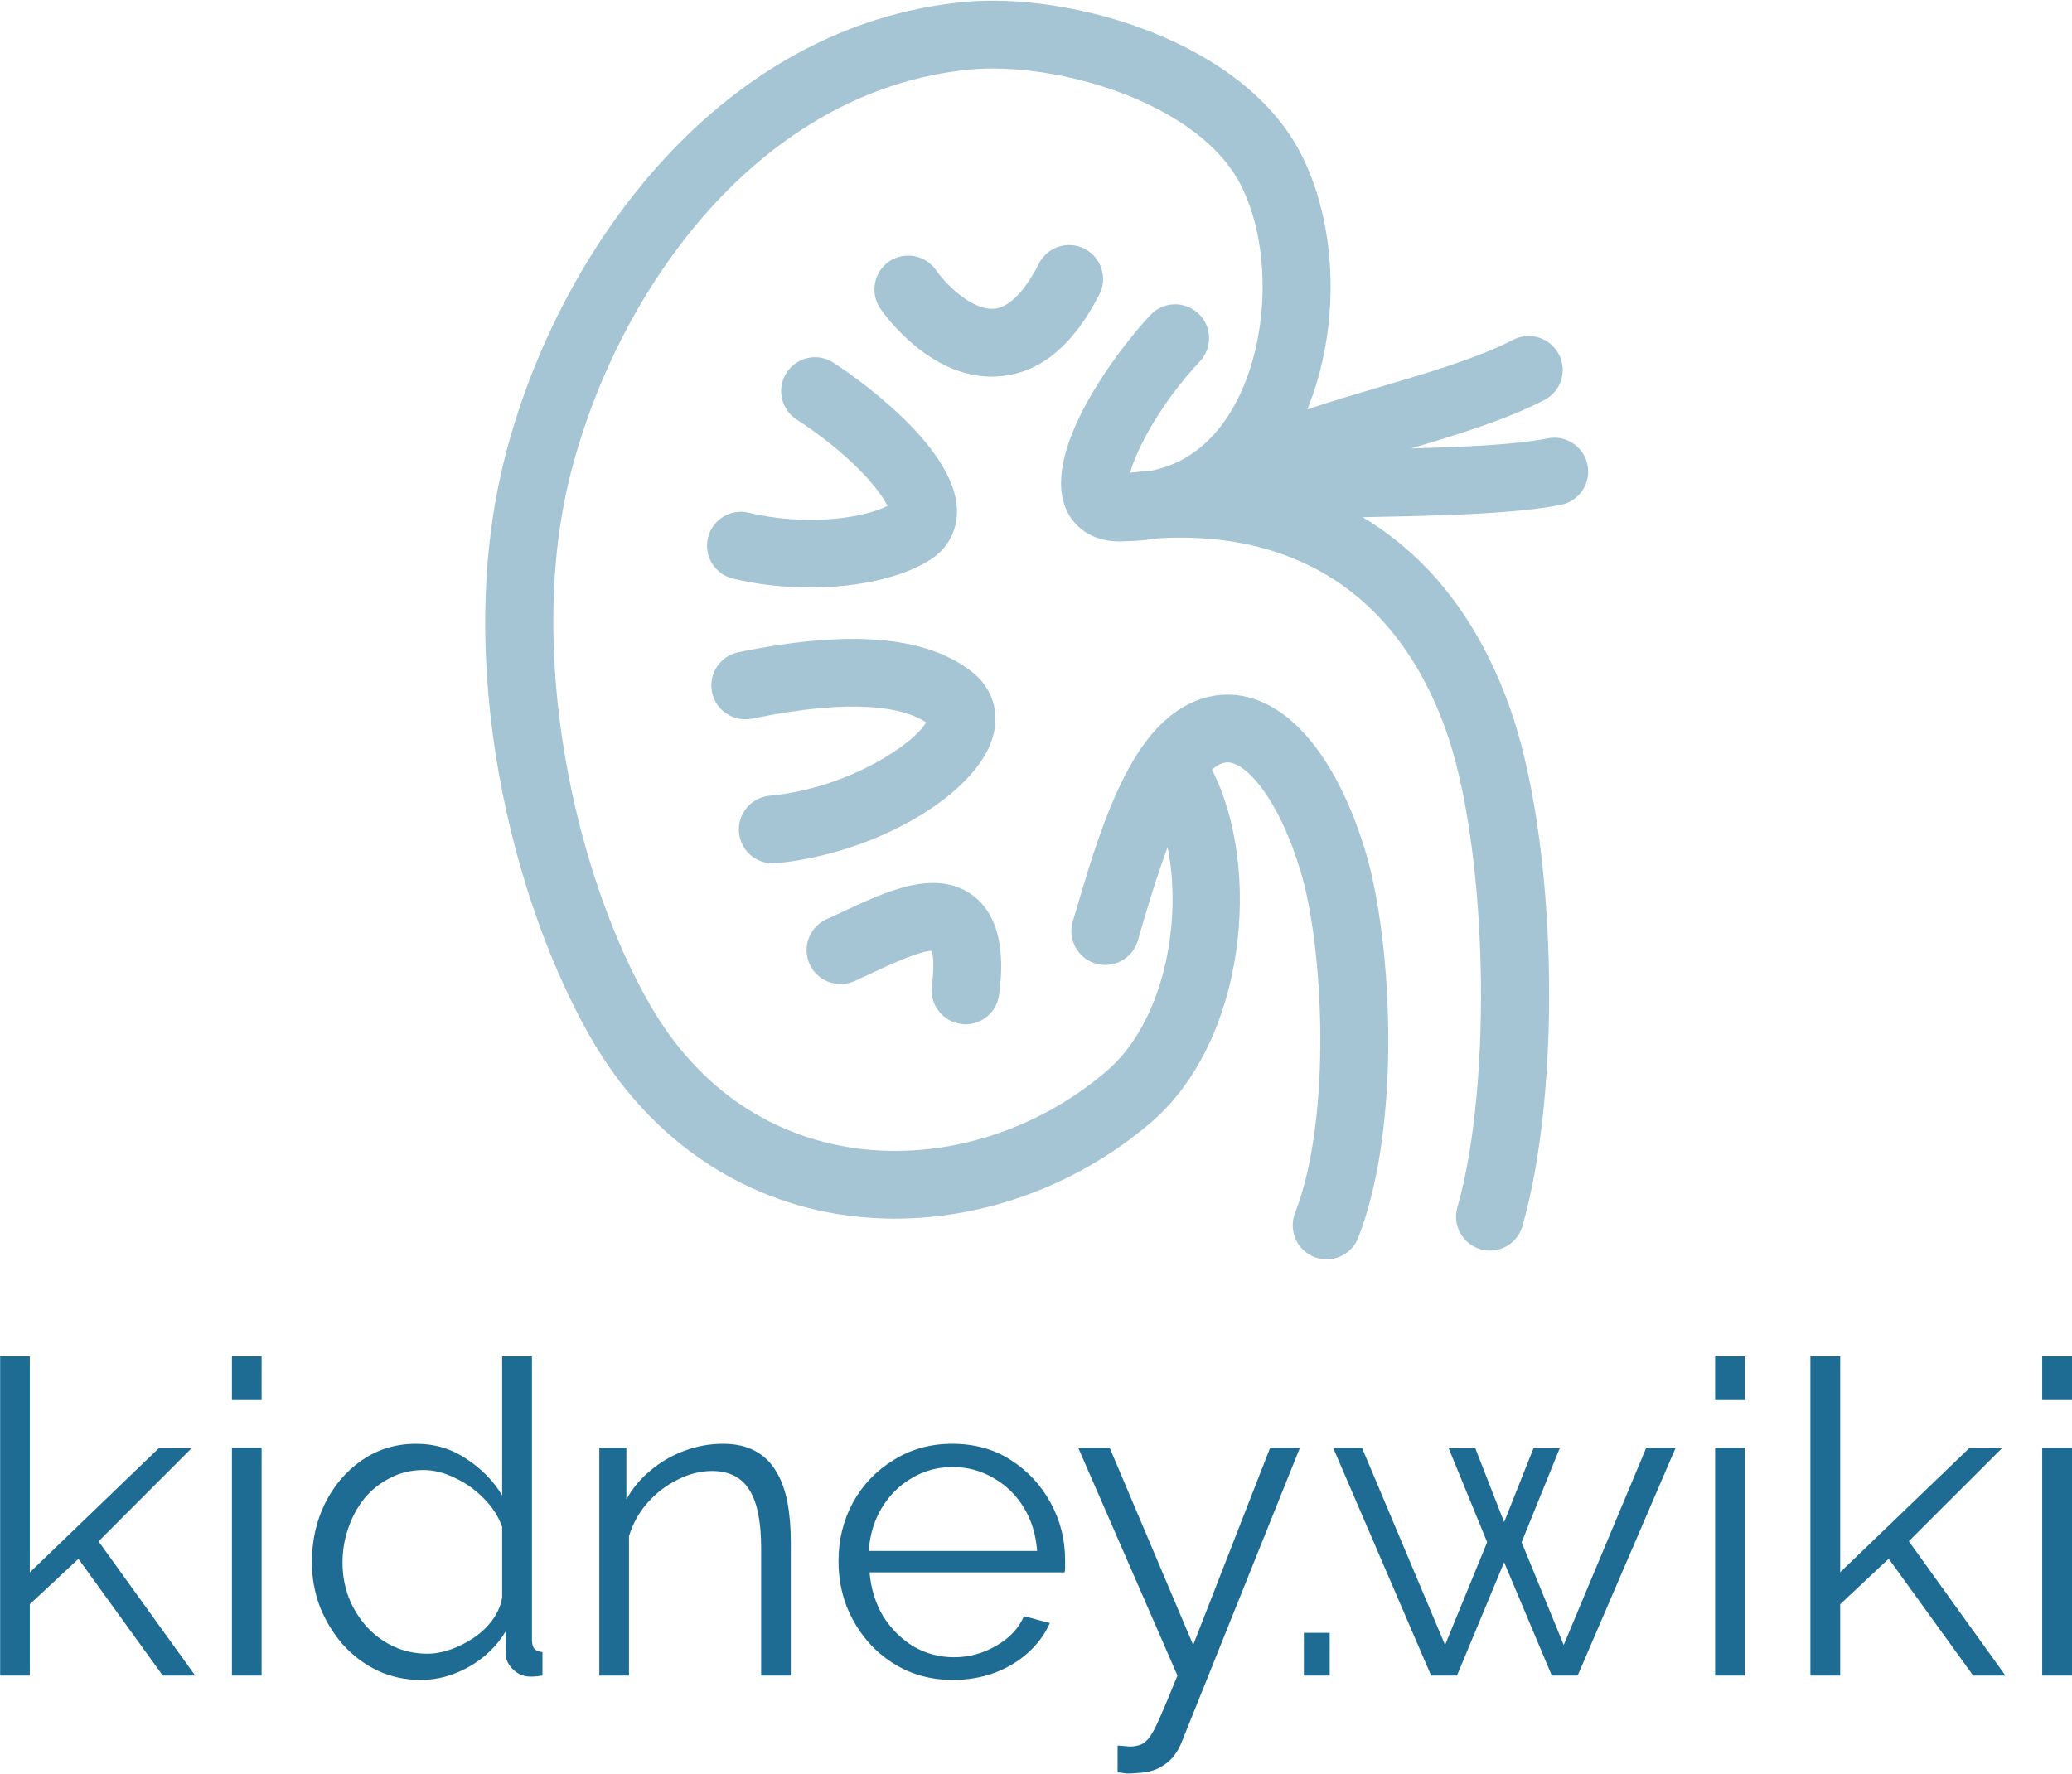 <svg version="1.2" xmlns="http://www.w3.org/2000/svg" viewBox="0 0 1516 1298" width="467" height="400"><style>.a{fill:#a5c4d4}.b{fill:#1e6c93}</style><path class="a" d="m841.9 821.4c-53 45.3-120.5 70.2-187.1 70.2-14.6 0-29.1-1.2-43.5-3.6-74.6-12.7-137.9-57.9-178.1-127.1-58.1-100-102.6-276.8-63.3-428.4 39.6-152.8 158.6-314.4 335.4-331.3 77.1-7.4 206 28.1 247.8 113.6 26.4 54 26.9 126.9 3.4 184.6 16.4-5.6 34.1-10.8 52.3-16.2 35.6-10.5 72.3-21.3 98.4-34.8 12.2-6.2 27.2-1.4 33.4 10.8 6.3 12.1 1.5 27.1-10.7 33.3-27.6 14.3-62.7 25.1-97.4 35.4 39.4-1 76.6-2.7 99.8-7.3 13.5-2.8 26.5 6 29.2 19.4 2.7 13.4-6 26.5-19.4 29.2-34.2 6.8-89.3 8-142.5 9-0.9 0.1-1.7 0.1-2.6 0.1 42.2 25.2 81.5 67.4 106.9 137.1 34.9 95.8 39.7 277.7 10 381.6-3.1 10.9-13 18-23.8 18-2.2 0-4.5-0.3-6.8-1-13.2-3.8-20.8-17.5-17-30.6 26.4-92.4 21.9-266.3-9-351-45.7-125.1-144.1-142.7-210-138.7-7.6 1.2-15.2 2.1-23.1 2.1q-0.2 0-0.3 0c-27.5 2.1-39.1-13.8-42.8-21.1-21.7-42.3 36.4-118.6 60.6-144.4 9.4-10 25.1-10.5 35.1-1.1 10 9.4 10.5 25 1.1 35-28.9 30.8-46.6 64.8-51 81.5 4.5-0.5 9.5-1 14.7-1.3 23.9-4.6 43.4-18.6 58.2-42.2 28.2-45.2 32.1-117.9 8.8-165.6-30.4-62.1-136.1-91.9-198.6-86-152.9 14.6-256.9 158.3-292.1 294.3-34.2 132 3.4 296.7 58.2 391.1 41.9 72.1 101.2 95.9 143.5 103.1 65.4 11.1 136.5-9.6 190-55.4 41.7-35.7 55.8-109.1 44.7-163.9-7.6 20.3-14.2 42.3-19.7 60.9l-2.1 7.5c-3.9 13.1-17.8 20.6-30.9 16.7-13.1-3.9-20.6-17.7-16.7-30.8l2.2-7.3c12.7-43.2 28.5-96.8 54.5-128.4 26.4-32 54.3-32 68.5-29.1 37 7.4 69.5 49 89.1 114.1 18.6 61.8 27.3 197.7-5.4 282.1-3.8 9.8-13.2 15.9-23.1 15.9-3 0-6.1-0.6-9-1.7-12.8-5-19.1-19.4-14.2-32.1 27.3-70.3 20.7-195 4.2-249.9-15.3-50.8-37.3-77-51.4-79.8-4.1-0.9-8.7 1-13.6 5.1 36.8 71.7 25.2 198.5-44.8 258.4z"/><path class="a" d="m550.2 525.7c-13.3 2.7-26.5-5.9-29.2-19.3-2.8-13.4 5.8-26.5 19.2-29.3 81-16.6 136.8-12.1 170.5 14 15.2 11.7 21.1 29.7 15.7 48.1-12.3 42.5-86.5 85.6-158.7 92.3q-1.2 0.1-2.3 0.1c-12.7 0-23.5-9.6-24.7-22.5-1.3-13.6 8.8-25.7 22.4-27 57.2-5.3 105.9-38 114.5-53.7-16.1-10.5-51.1-18.4-127.4-2.7z"/><path class="a" d="m582.9 306.8c-11.5-7.4-14.8-22.8-7.4-34.3 7.5-11.5 22.8-14.8 34.3-7.3 9.3 6 90.4 59.9 90.4 108.9 0 14.4-7 27.1-19.1 35-20.7 13.4-53.6 20.6-88.4 20.6-18.8 0-38.1-2.1-56.4-6.5-13.3-3.2-21.5-16.6-18.3-29.9 3.2-13.3 16.6-21.5 29.9-18.3 39.2 9.5 81 5 101.4-4.9-5.4-12.1-28.1-38.5-66.4-63.3z"/><path class="a" d="m650.4 191.2c11.3-7.8 26.7-4.9 34.5 6.3 8.3 12 27.3 29.4 42.3 28.2 14.6-1 26.9-21.1 33-33.1 6.2-12.2 21.1-17 33.3-10.8 12.2 6.2 17.1 21.1 10.9 33.3-19.3 37.9-44.1 58.1-73.9 60.1-1.6 0.1-3.2 0.2-4.8 0.2-45.8 0-77.9-44.4-81.5-49.7-7.8-11.2-5-26.7 6.2-34.5z"/><path class="a" d="m706.4 749.4c-1 0-2.1-0.1-3.1-0.3-13.6-1.7-23.2-14.1-21.5-27.7 2-15.5 0.8-22.9 0-25.8-9.3 0.1-32 10.7-43.3 16-4.6 2.1-9.1 4.3-13.4 6.2-12.6 5.5-27.2-0.1-32.8-12.6-5.6-12.5 0.1-27.2 12.6-32.8 4.1-1.8 8.3-3.7 12.6-5.8 31.4-14.7 67.1-31.3 94-11.7 26.3 19.2 21.2 59.5 19.5 72.8-1.6 12.5-12.3 21.7-24.6 21.7z"/><path class="b" d="m142.8 1226h-23.7l-61.7-85.4-35.6 33.2v52.2h-21.7v-233.6h21.7v158.1l94.4-90.9h24l-68.1 68.2zm48.6 0h-21.7v-166.8h21.7zm0-201.6h-21.7v-32h21.7zm36.8 118.8q0-23.7 9.6-43.2 9.9-19.9 27.2-31.7 17.3-11.9 39.4-11.9 20.8 0 37.1 11.2 16.6 10.9 25.9 26.6v-101.8h21.8v207.4q0 4.5 1.9 6.7 1.9 1.9 5.8 2.3v17.2q-6.4 1-10 0.7-6.7-0.3-11.8-5.5-5.1-5.1-5.1-11.2v-16.3q-9.9 16.3-26.9 25.9-17 9.6-35.2 9.6-17.3 0-32-7-14.4-7-25.3-19.2-10.5-12.2-16.6-27.5-5.8-15.7-5.8-32.3zm139.2 25.6v-51.6q-4.1-11.5-13.4-20.8-9.3-9.6-21.1-15-11.6-5.8-23.1-5.8-13.4 0-24.3 5.8-10.9 5.4-18.9 15-7.7 9.6-11.8 21.8-4.2 12.2-4.2 25 0 13.4 4.5 25.6 4.8 12.1 13.4 21.7 8.7 9.3 19.9 14.4 11.2 5.1 24.3 5.1 8.3 0 17.3-3.2 8.9-3.2 16.9-8.6 8.4-5.8 13.8-13.4 5.4-7.7 6.7-16zm211.2-40.4v97.6h-21.7v-93.1q0-29.4-8.7-42.9-8.6-13.7-27.2-13.7-12.8 0-25.3 6.4-12.4 6.1-22 16.9-9.3 10.6-13.5 24.4v102h-21.7v-166.7h19.8v37.8q6.7-12.2 17.6-21.1 10.9-9.3 24.6-14.4 13.8-5.2 28.5-5.2 13.8 0 23.4 5.2 9.6 5.1 15.3 14.7 5.8 9.3 8.4 22.7 2.5 13.1 2.5 29.4zm118.4 100.8q-17.9 0-33.3-6.7-15.3-7-26.5-18.9-11.2-12.1-17.6-27.8-6.1-15.7-6.1-33.6 0-23.4 10.6-42.9 10.8-19.5 29.7-31 18.9-11.9 42.9-11.9 24.6 0 42.9 11.9 18.5 11.8 29.1 31.3 10.6 19.2 10.6 42.3 0 2.5 0 5.1 0 2.2-0.4 3.5h-142.7q1.6 17.9 9.9 32 8.7 13.8 22.1 22.1 13.8 8 29.8 8 16.3 0 30.7-8.3 14.7-8.3 20.5-21.8l18.9 5.1q-5.2 11.9-15.7 21.5-10.6 9.6-25 15-14.1 5.1-30.4 5.1zm-61.4-94.4h123.2q-1.3-18.2-9.9-32-8.4-13.7-22.1-21.4-13.5-8-29.8-8-16.3 0-29.7 8-13.5 7.7-22.1 21.8-8.3 13.7-9.6 31.6zm182.1 162v-19.6q4.4 0.4 8.6 0.7 4.2 0 6.1-0.7 3.8-0.6 7.3-4.4 3.6-3.9 8.4-14.8 4.8-10.8 13.4-32l-72.6-166.7h23l61.1 144.3 56.3-144.3h21.8l-86.4 215.1q-2.2 6-6.7 11.5-4.5 5.1-11.2 8.3-6.4 2.9-16 3.2-2.9 0.3-6.1 0.3-2.9-0.3-7-0.9zm155.2-70.8h-18.9v-31.3h18.9zm171.2-22.4l60.4-144.3h21.5l-71.7 166.7h-18.9l-34.9-82.9-34.5 82.9h-18.9l-71.7-166.7h21.1l60.8 144.3 30.8-75.2-28.2-68.8h19.5l21.1 54.1 21.5-54.1h19.2l-27.9 68.8zm132.5 22.4h-21.7v-166.7h21.7zm0-201.6h-21.7v-32h21.7zm190.7 201.6h-23.6l-61.8-85.5-35.5 33.3v52.2h-21.8v-233.6h21.8v158l94.4-90.8h24l-68.2 68.1zm48.7 0h-21.8v-166.7h21.8zm0-201.6h-21.8v-32h21.8z"/></svg>
